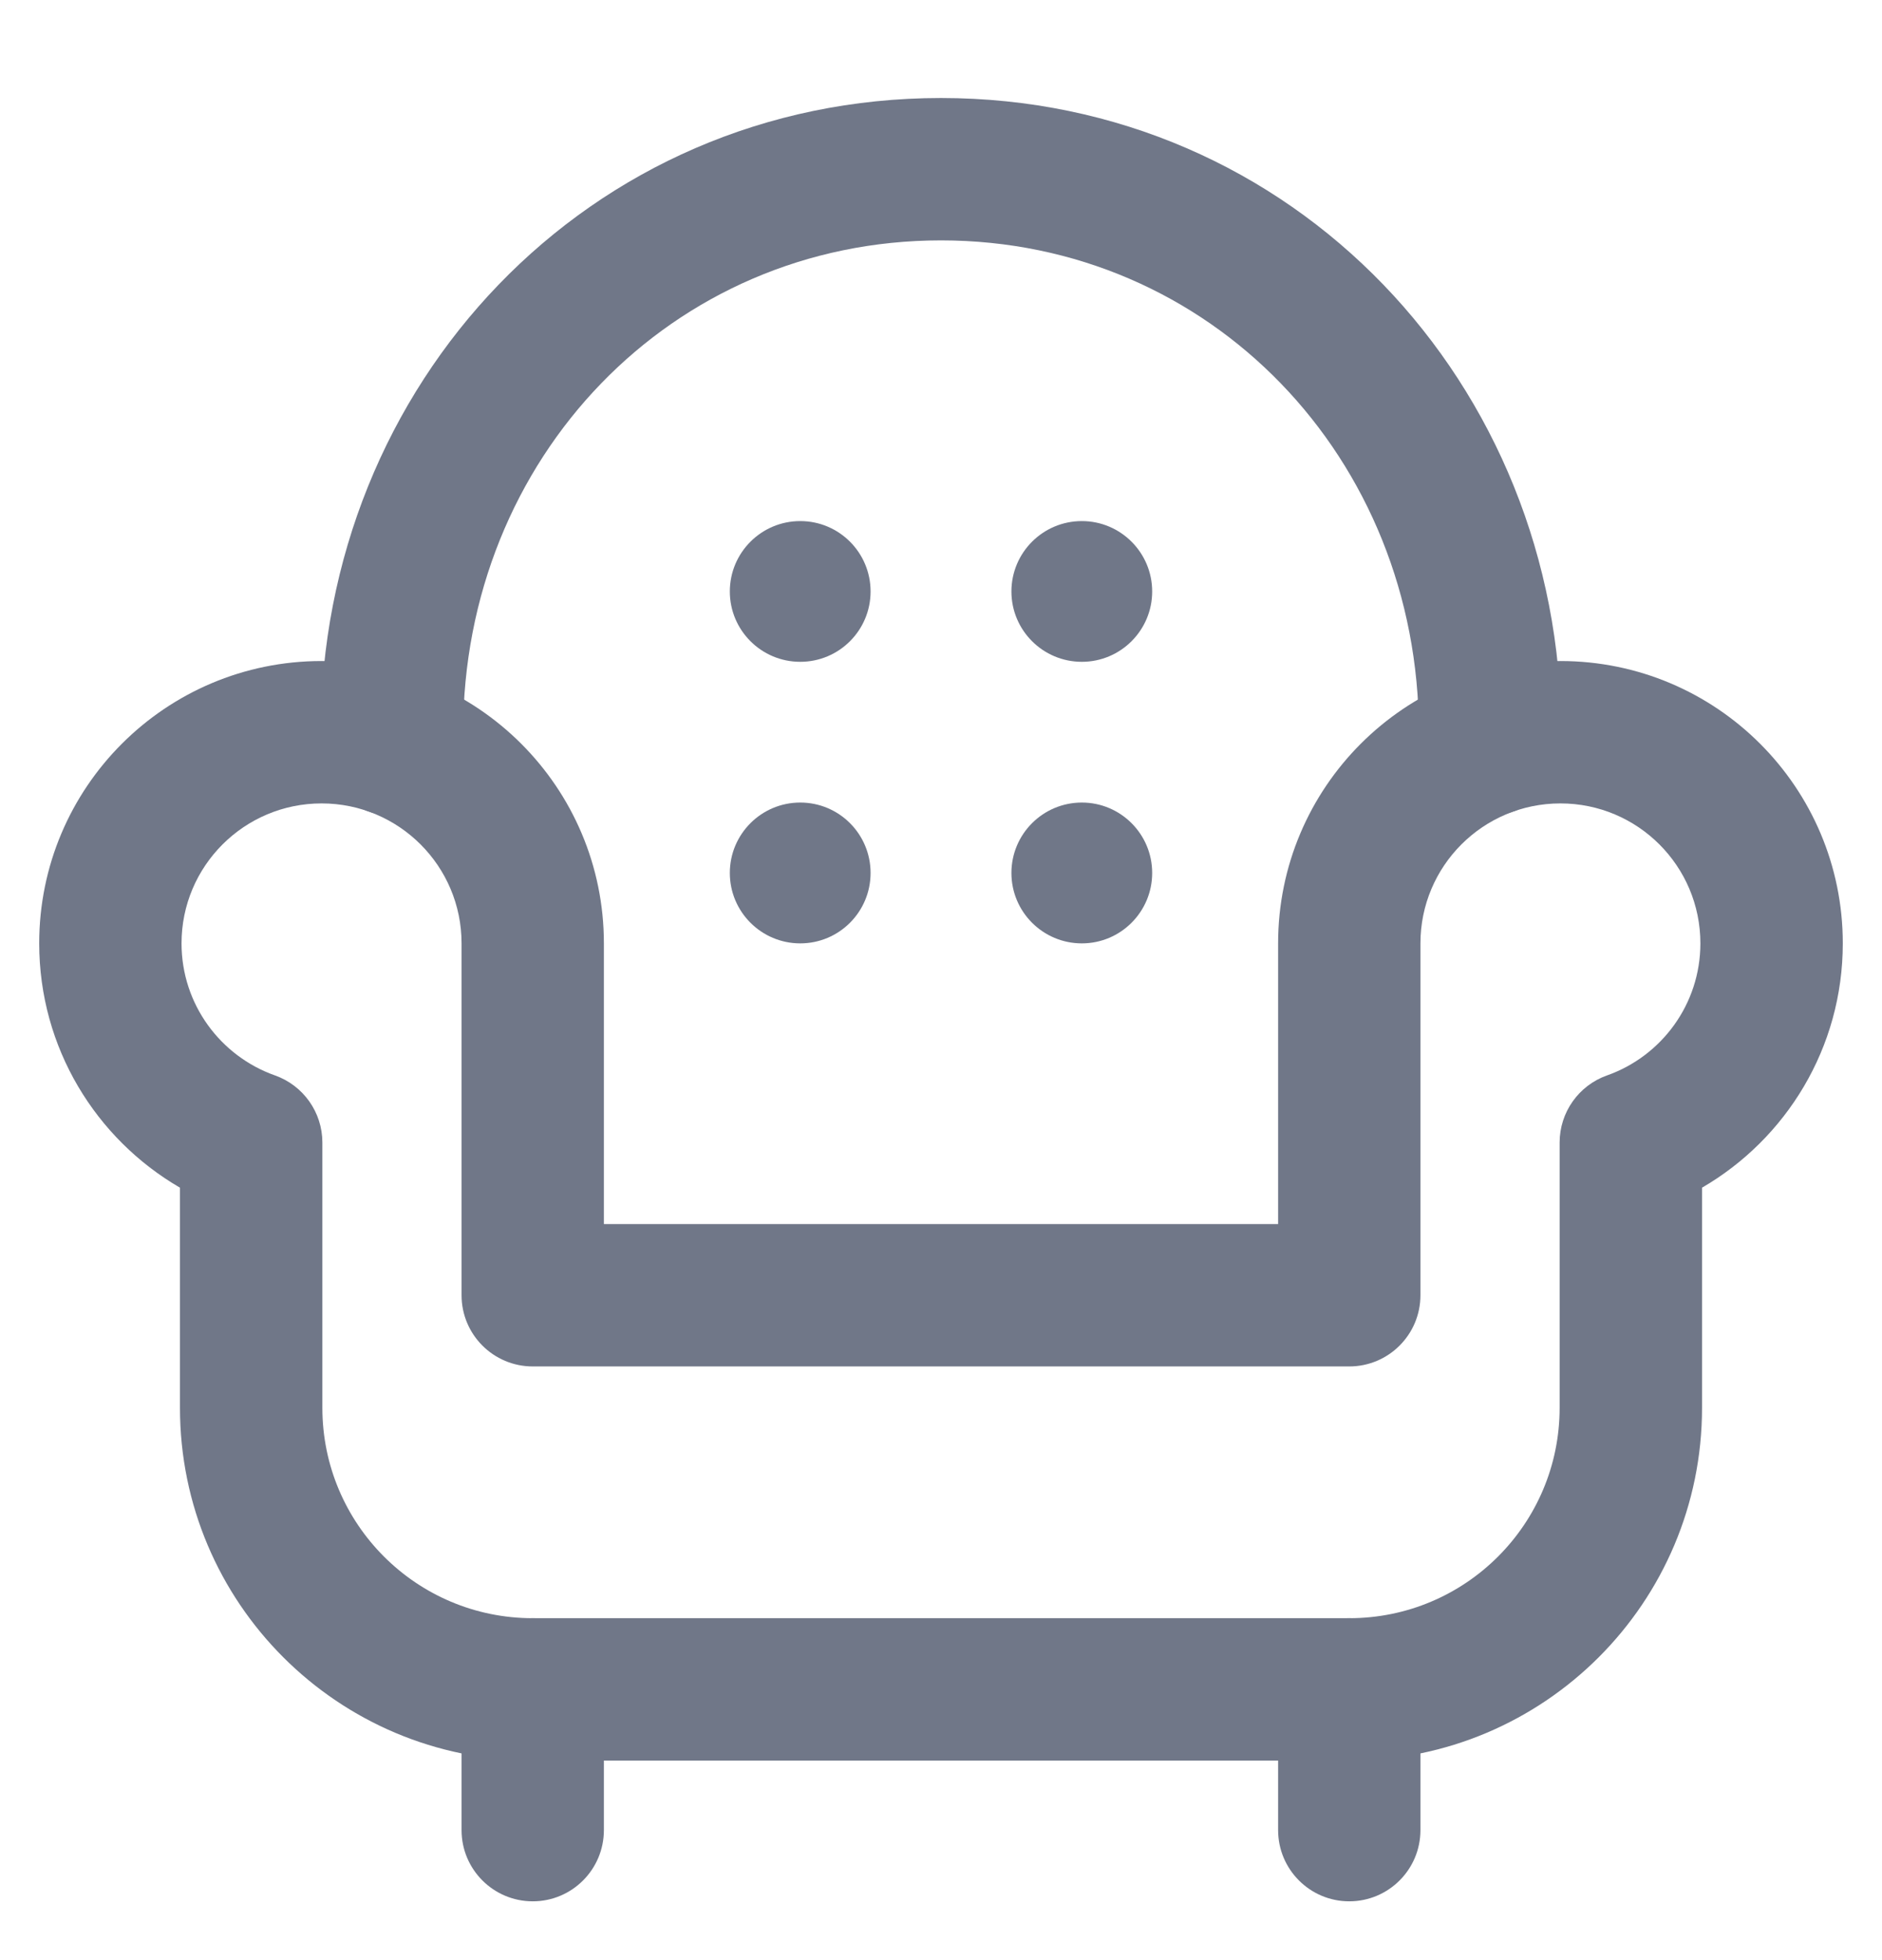 <svg width="24" height="25" viewBox="0 0 24 25" fill="none" xmlns="http://www.w3.org/2000/svg">
<g clip-path="url(#clip0_1_343)">
<path fill-rule="evenodd" clip-rule="evenodd" d="M6.794 20.639C5.312 20.639 4.111 19.438 4.111 17.956V14.572C4.111 14.187 3.868 13.844 3.506 13.716C2.811 13.47 2.315 12.808 2.315 12.032C2.315 11.046 3.115 10.247 4.101 10.247C5.087 10.247 5.886 11.046 5.886 12.032V16.52C5.886 17.021 6.292 17.428 6.794 17.428H17.206C17.708 17.428 18.114 17.021 18.114 16.52V12.032C18.114 11.046 18.913 10.247 19.899 10.247C20.885 10.247 21.684 11.046 21.684 12.032C21.684 12.808 21.189 13.47 20.494 13.716C20.132 13.844 19.889 14.187 19.889 14.572V17.956C19.889 19.438 18.688 20.639 17.206 20.639H6.794ZM2.295 17.956C2.295 20.441 4.309 22.455 6.794 22.455H17.206C19.691 22.455 21.705 20.441 21.705 17.956V15.148C22.777 14.525 23.5 13.364 23.5 12.032C23.5 10.043 21.888 8.431 19.899 8.431C17.911 8.431 16.299 10.043 16.299 12.032V15.612H7.701V12.032C7.701 10.043 6.089 8.431 4.101 8.431C2.112 8.431 0.5 10.043 0.5 12.032C0.5 13.364 1.223 14.525 2.295 15.148V17.956Z" fill="#707788"/>
<path fill-rule="evenodd" clip-rule="evenodd" d="M4.998 10.4C5.499 10.4 5.906 9.994 5.906 9.492V9.339C5.906 5.844 8.565 3.066 12 3.066C15.435 3.066 18.094 5.844 18.094 9.339V9.492C18.094 9.994 18.5 10.4 19.001 10.4C19.503 10.4 19.909 9.994 19.909 9.492V9.339C19.909 4.902 16.497 1.25 12 1.25C7.503 1.25 4.09 4.902 4.09 9.339V9.492C4.09 9.994 4.497 10.4 4.998 10.4Z" fill="#707788"/>
<path d="M14.693 7.544C14.693 8.039 14.291 8.441 13.796 8.441C13.3 8.441 12.898 8.039 12.898 7.544C12.898 7.048 13.3 6.646 13.796 6.646C14.291 6.646 14.693 7.048 14.693 7.544Z" fill="#707788"/>
<path d="M11.102 7.544C11.102 8.039 10.701 8.441 10.205 8.441C9.709 8.441 9.307 8.039 9.307 7.544C9.307 7.048 9.709 6.646 10.205 6.646C10.701 6.646 11.102 7.048 11.102 7.544Z" fill="#707788"/>
<path d="M11.102 11.134C11.102 11.63 10.701 12.032 10.205 12.032C9.709 12.032 9.307 11.63 9.307 11.134C9.307 10.638 9.709 10.236 10.205 10.236C10.701 10.236 11.102 10.638 11.102 11.134Z" fill="#707788"/>
<path d="M14.693 11.134C14.693 11.63 14.291 12.032 13.796 12.032C13.3 12.032 12.898 11.63 12.898 11.134C12.898 10.638 13.3 10.236 13.796 10.236C14.291 10.236 14.693 10.638 14.693 11.134Z" fill="#707788"/>
<path fill-rule="evenodd" clip-rule="evenodd" d="M6.794 24.25C7.295 24.25 7.701 23.843 7.701 23.342V21.547C7.701 21.046 7.295 20.639 6.794 20.639C6.292 20.639 5.886 21.046 5.886 21.547V23.342C5.886 23.843 6.292 24.25 6.794 24.25Z" fill="#707788"/>
<path fill-rule="evenodd" clip-rule="evenodd" d="M17.206 24.25C17.708 24.25 18.114 23.843 18.114 23.342V21.547C18.114 21.046 17.708 20.639 17.206 20.639C16.705 20.639 16.299 21.046 16.299 21.547V23.342C16.299 23.843 16.705 24.25 17.206 24.25Z" fill="#707788"/>
</g>
<defs>
<clipPath id="clip0_1_343">
<rect width="24" height="24" fill="white" transform="translate(0 0.75)"/>
</clipPath>
</defs>
</svg>

